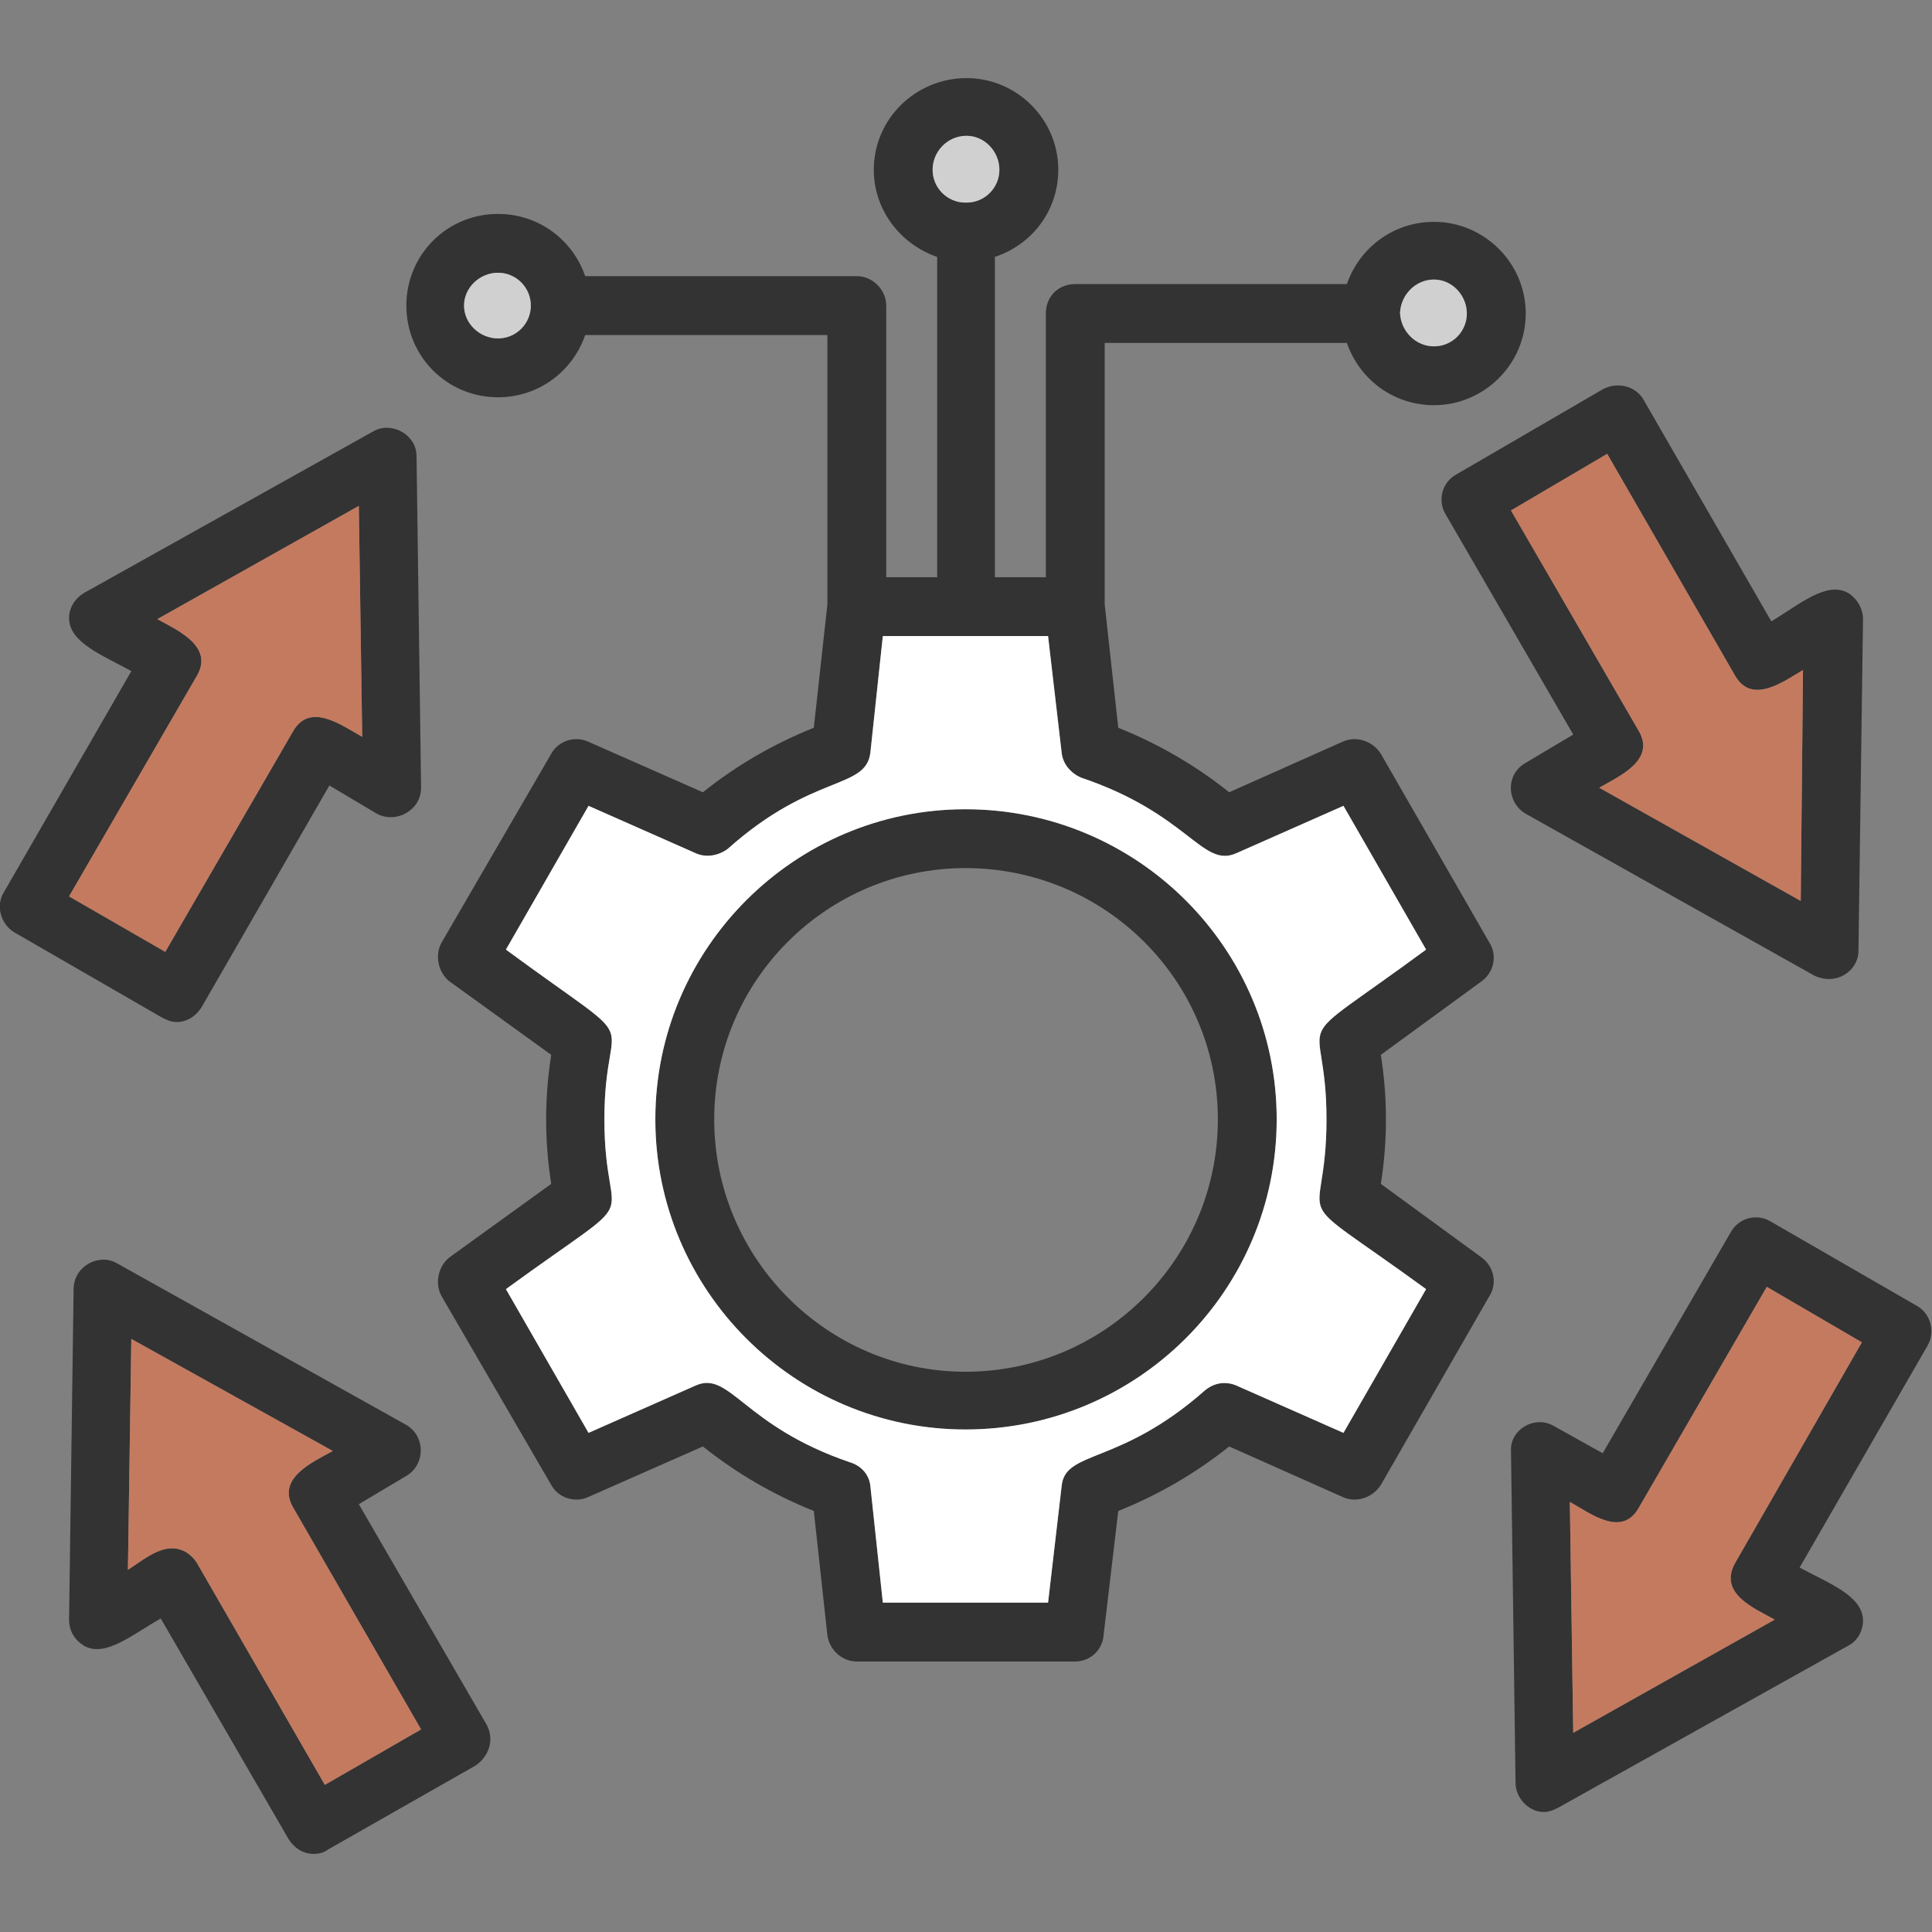 <svg width="80" height="80" viewBox="0 0 80 80" fill="none" xmlns="http://www.w3.org/2000/svg">
<rect x="0" y="0" width="80" height="80" fill="#808080" stroke="none"/>
<g clip-path="url(#clip0_499_1435)">
<path fill-rule="evenodd" clip-rule="evenodd" d="M36.182 7.03C36.182 4.921 37.916 3.234 40.025 3.234C42.087 3.234 43.821 4.921 43.821 7.03C43.821 8.717 42.743 10.123 41.197 10.638V23.901H43.306V12.982C43.306 12.279 43.821 11.763 44.524 11.763H55.772C56.287 10.264 57.693 9.186 59.381 9.186C61.443 9.186 63.177 10.873 63.177 12.982C63.177 15.091 61.443 16.778 59.381 16.778C57.693 16.778 56.287 15.7 55.772 14.2H45.743V25.026L46.305 30.135C47.945 30.791 49.492 31.681 50.898 32.806L55.631 30.697C56.194 30.463 56.85 30.697 57.178 31.213L61.677 39.039C62.005 39.555 61.864 40.258 61.349 40.633L57.178 43.679C57.459 45.46 57.459 47.241 57.178 49.022L61.349 52.068C61.864 52.443 62.005 53.146 61.677 53.661L57.178 61.488C56.85 62.003 56.194 62.238 55.631 62.003L50.898 59.895C49.492 61.019 47.945 61.91 46.305 62.566L45.696 67.721C45.649 68.33 45.133 68.799 44.524 68.799H35.479C34.87 68.799 34.354 68.33 34.261 67.721L33.698 62.566C32.058 61.91 30.511 61.019 29.105 59.895L24.325 62.003C23.762 62.238 23.106 62.003 22.825 61.488L18.279 53.661C17.998 53.146 18.139 52.443 18.607 52.068L22.825 49.022C22.544 47.241 22.544 45.46 22.825 43.679L18.607 40.633C18.139 40.258 17.998 39.555 18.279 39.039L22.825 31.213C23.106 30.697 23.762 30.463 24.325 30.697L29.105 32.806C30.511 31.681 32.058 30.791 33.698 30.135L34.261 25.026V13.872H24.231C23.716 15.372 22.31 16.45 20.622 16.45C18.514 16.45 16.826 14.763 16.826 12.654C16.826 10.545 18.514 8.858 20.622 8.858C22.31 8.858 23.716 9.935 24.231 11.435H35.479C36.135 11.435 36.697 11.998 36.697 12.654V23.901H38.806V10.638C37.307 10.123 36.182 8.717 36.182 7.03ZM36.557 66.362H43.399L43.962 61.535C44.102 60.035 46.352 60.691 49.867 57.598C50.242 57.27 50.71 57.176 51.179 57.364L55.631 59.332L59.053 53.38C53.007 48.975 54.928 51.224 54.928 46.35C54.928 41.523 53.007 43.773 59.053 39.32L55.631 33.368L51.179 35.337C49.773 35.946 49.211 33.696 44.758 32.197C44.337 32.009 44.009 31.634 43.962 31.166L43.399 26.338H36.557L36.041 31.166C35.854 32.712 33.651 32.009 30.136 35.149C29.761 35.431 29.246 35.524 28.824 35.337L24.372 33.368L20.951 39.32C26.996 43.773 25.028 41.523 25.028 46.35C25.028 51.224 26.996 48.975 20.951 53.38L24.372 59.332L28.824 57.364C30.23 56.754 30.792 59.051 35.198 60.551C35.666 60.691 35.995 61.066 36.041 61.535L36.557 66.362ZM39.978 59.191C32.901 59.191 27.137 53.427 27.137 46.35C27.137 39.273 32.901 33.509 39.978 33.509C47.102 33.509 52.866 39.273 52.866 46.35C52.866 53.427 47.102 59.191 39.978 59.191ZM39.978 35.946C34.261 35.946 29.574 40.586 29.574 46.35C29.574 52.115 34.261 56.801 39.978 56.801C45.743 56.801 50.429 52.115 50.429 46.35C50.429 40.586 45.743 35.946 39.978 35.946ZM75.737 40.539C75.549 40.539 75.315 40.492 75.127 40.398L63.177 33.696C62.38 33.228 62.333 32.056 63.177 31.587L65.145 30.416L59.849 21.277C59.521 20.715 59.709 19.965 60.318 19.637L66.364 16.122C66.973 15.794 67.723 15.981 68.051 16.544L73.347 25.729C74.518 25.026 75.643 24.042 76.534 24.558C76.908 24.792 77.143 25.214 77.143 25.636L76.955 39.367C76.955 40.023 76.393 40.539 75.737 40.539ZM66.223 32.618L74.565 37.305L74.659 27.744C73.862 28.213 72.55 29.197 71.847 27.979L66.551 18.793L62.567 21.136L67.863 30.275C68.566 31.494 67.02 32.15 66.223 32.618ZM63.926 75.032C63.317 75.032 62.755 74.47 62.755 73.814L62.567 60.082C62.521 59.191 63.552 58.582 64.348 59.051L66.364 60.176L71.659 51.037C71.987 50.428 72.737 50.24 73.3 50.568L79.392 54.083C79.955 54.411 80.142 55.161 79.814 55.723L74.518 64.909C75.737 65.565 77.143 66.081 77.143 67.112C77.143 67.534 76.908 67.955 76.534 68.143L64.536 74.845C64.348 74.938 64.161 75.032 63.926 75.032ZM65.004 62.191L65.145 71.751L73.487 67.065C72.644 66.596 71.144 65.987 71.847 64.722L77.096 55.583L73.159 53.286L67.863 62.425C67.16 63.691 65.848 62.66 65.004 62.191ZM12.983 76.766C12.562 76.766 12.187 76.532 11.952 76.157L6.656 67.018C5.485 67.674 4.36 68.658 3.47 68.143C3.095 67.909 2.86 67.534 2.86 67.065L3.048 53.38C3.048 52.443 4.079 51.88 4.829 52.302L16.826 59.004C17.623 59.473 17.623 60.644 16.826 61.113L14.858 62.285L20.154 71.423C20.482 72.033 20.248 72.736 19.685 73.111L13.593 76.579C13.405 76.719 13.218 76.766 12.983 76.766ZM7.125 64.112C7.547 64.112 7.922 64.347 8.156 64.722L13.452 73.907L17.436 71.611L12.14 62.425C11.437 61.207 12.937 60.551 13.78 60.082L5.438 55.442L5.297 65.003C5.813 64.675 6.469 64.112 7.125 64.112ZM7.313 42.32C7.078 42.32 6.891 42.226 6.703 42.132L0.611 38.617C0.048 38.289 -0.186 37.539 0.142 36.977L5.438 27.791C4.266 27.135 2.86 26.62 2.86 25.589C2.86 25.167 3.095 24.792 3.47 24.558L15.467 17.856C16.217 17.434 17.248 17.996 17.248 18.887L17.436 32.618C17.436 33.556 16.405 34.118 15.608 33.696L13.639 32.525L8.344 41.711C8.109 42.085 7.734 42.32 7.313 42.32ZM2.86 37.118L6.844 39.414L12.14 30.275C12.843 29.057 14.155 30.041 14.999 30.51L14.858 20.949L6.516 25.636C7.359 26.104 8.859 26.76 8.156 27.979L2.86 37.118ZM20.622 11.295C19.873 11.295 19.216 11.904 19.216 12.654C19.216 13.403 19.873 14.013 20.622 14.013C21.372 14.013 21.982 13.403 21.982 12.654C21.982 11.904 21.372 11.295 20.622 11.295ZM57.975 12.935V12.982C58.022 13.732 58.631 14.341 59.381 14.341C60.13 14.341 60.74 13.732 60.74 12.982C60.74 12.232 60.13 11.576 59.381 11.576C58.631 11.576 58.022 12.185 57.975 12.935ZM39.978 8.389H40.025C40.775 8.389 41.384 7.78 41.384 7.03C41.384 6.28 40.775 5.624 40.025 5.624C39.228 5.624 38.619 6.28 38.619 7.03C38.619 7.78 39.228 8.389 39.978 8.389Z" fill="#333333"/>
<path fill-rule="evenodd" clip-rule="evenodd" d="M67.863 62.425C67.16 63.691 65.847 62.66 65.004 62.191L65.144 71.751L73.487 67.065C72.643 66.596 71.143 65.987 71.846 64.722L77.095 55.583L73.159 53.286L67.863 62.425Z" fill="#C47A5F"/>
<path fill-rule="evenodd" clip-rule="evenodd" d="M55.63 59.332L59.051 53.38C53.005 48.975 54.927 51.224 54.927 46.35C54.927 41.523 53.005 43.773 59.051 39.321L55.63 33.368L51.178 35.337C49.772 35.946 49.209 33.697 44.757 32.197C44.335 32.009 44.007 31.634 43.96 31.166L43.398 26.339H36.556L36.04 31.166C35.853 32.712 33.65 32.009 30.135 35.149C29.76 35.431 29.244 35.524 28.823 35.337L24.37 33.368L20.949 39.321C26.995 43.773 25.026 41.523 25.026 46.35C25.026 51.224 26.995 48.975 20.949 53.38L24.37 59.332L28.823 57.364C30.229 56.755 30.791 59.051 35.196 60.551C35.665 60.691 35.993 61.066 36.04 61.535L36.556 66.362H43.398L43.96 61.535C44.101 60.035 46.35 60.691 49.865 57.598C50.24 57.27 50.709 57.176 51.178 57.364L55.63 59.332ZM52.865 46.35C52.865 53.427 47.1 59.192 39.977 59.192C32.9 59.192 27.136 53.427 27.136 46.35C27.136 39.274 32.9 33.509 39.977 33.509C47.1 33.509 52.865 39.274 52.865 46.35Z" fill="white"/>
<path fill-rule="evenodd" clip-rule="evenodd" d="M17.435 71.611L12.139 62.425C11.436 61.207 12.936 60.55 13.78 60.082L5.437 55.442L5.297 65.003C5.812 64.675 6.469 64.112 7.125 64.112C7.546 64.112 7.921 64.347 8.156 64.722L13.451 73.907L17.435 71.611Z" fill="#C47A5F"/>
<path fill-rule="evenodd" clip-rule="evenodd" d="M6.843 39.414L12.139 30.275C12.842 29.057 14.154 30.041 14.998 30.51L14.857 20.949L6.515 25.636C7.359 26.104 8.858 26.76 8.155 27.979L2.859 37.118L6.843 39.414Z" fill="#C47A5F"/>
<path fill-rule="evenodd" clip-rule="evenodd" d="M19.215 12.653C19.215 13.403 19.871 14.013 20.621 14.013C21.371 14.013 21.98 13.403 21.98 12.653C21.98 11.904 21.371 11.294 20.621 11.294C19.871 11.294 19.215 11.904 19.215 12.653Z" fill="#D0D0D0"/>
<path fill-rule="evenodd" clip-rule="evenodd" d="M38.617 7.03C38.617 7.78 39.226 8.389 39.976 8.389H40.023C40.773 8.389 41.382 7.78 41.382 7.03C41.382 6.28 40.773 5.624 40.023 5.624C39.226 5.624 38.617 6.28 38.617 7.03Z" fill="#D0D0D0"/>
<path fill-rule="evenodd" clip-rule="evenodd" d="M59.379 11.576C58.629 11.576 58.02 12.185 57.973 12.935V12.982C58.02 13.732 58.629 14.341 59.379 14.341C60.129 14.341 60.738 13.732 60.738 12.982C60.738 12.232 60.129 11.576 59.379 11.576Z" fill="#D0D0D0"/>
<path fill-rule="evenodd" clip-rule="evenodd" d="M66.55 18.793L62.566 21.137L67.862 30.275C68.565 31.494 67.019 32.15 66.222 32.619L74.564 37.305L74.658 27.745C73.861 28.213 72.549 29.197 71.846 27.979L66.55 18.793Z" fill="#C47A5F"/>
</g>
<defs>
<clipPath id="clip0_499_1435">
<rect width="80" height="80" fill="white"/>
</clipPath>
</defs>
</svg>
